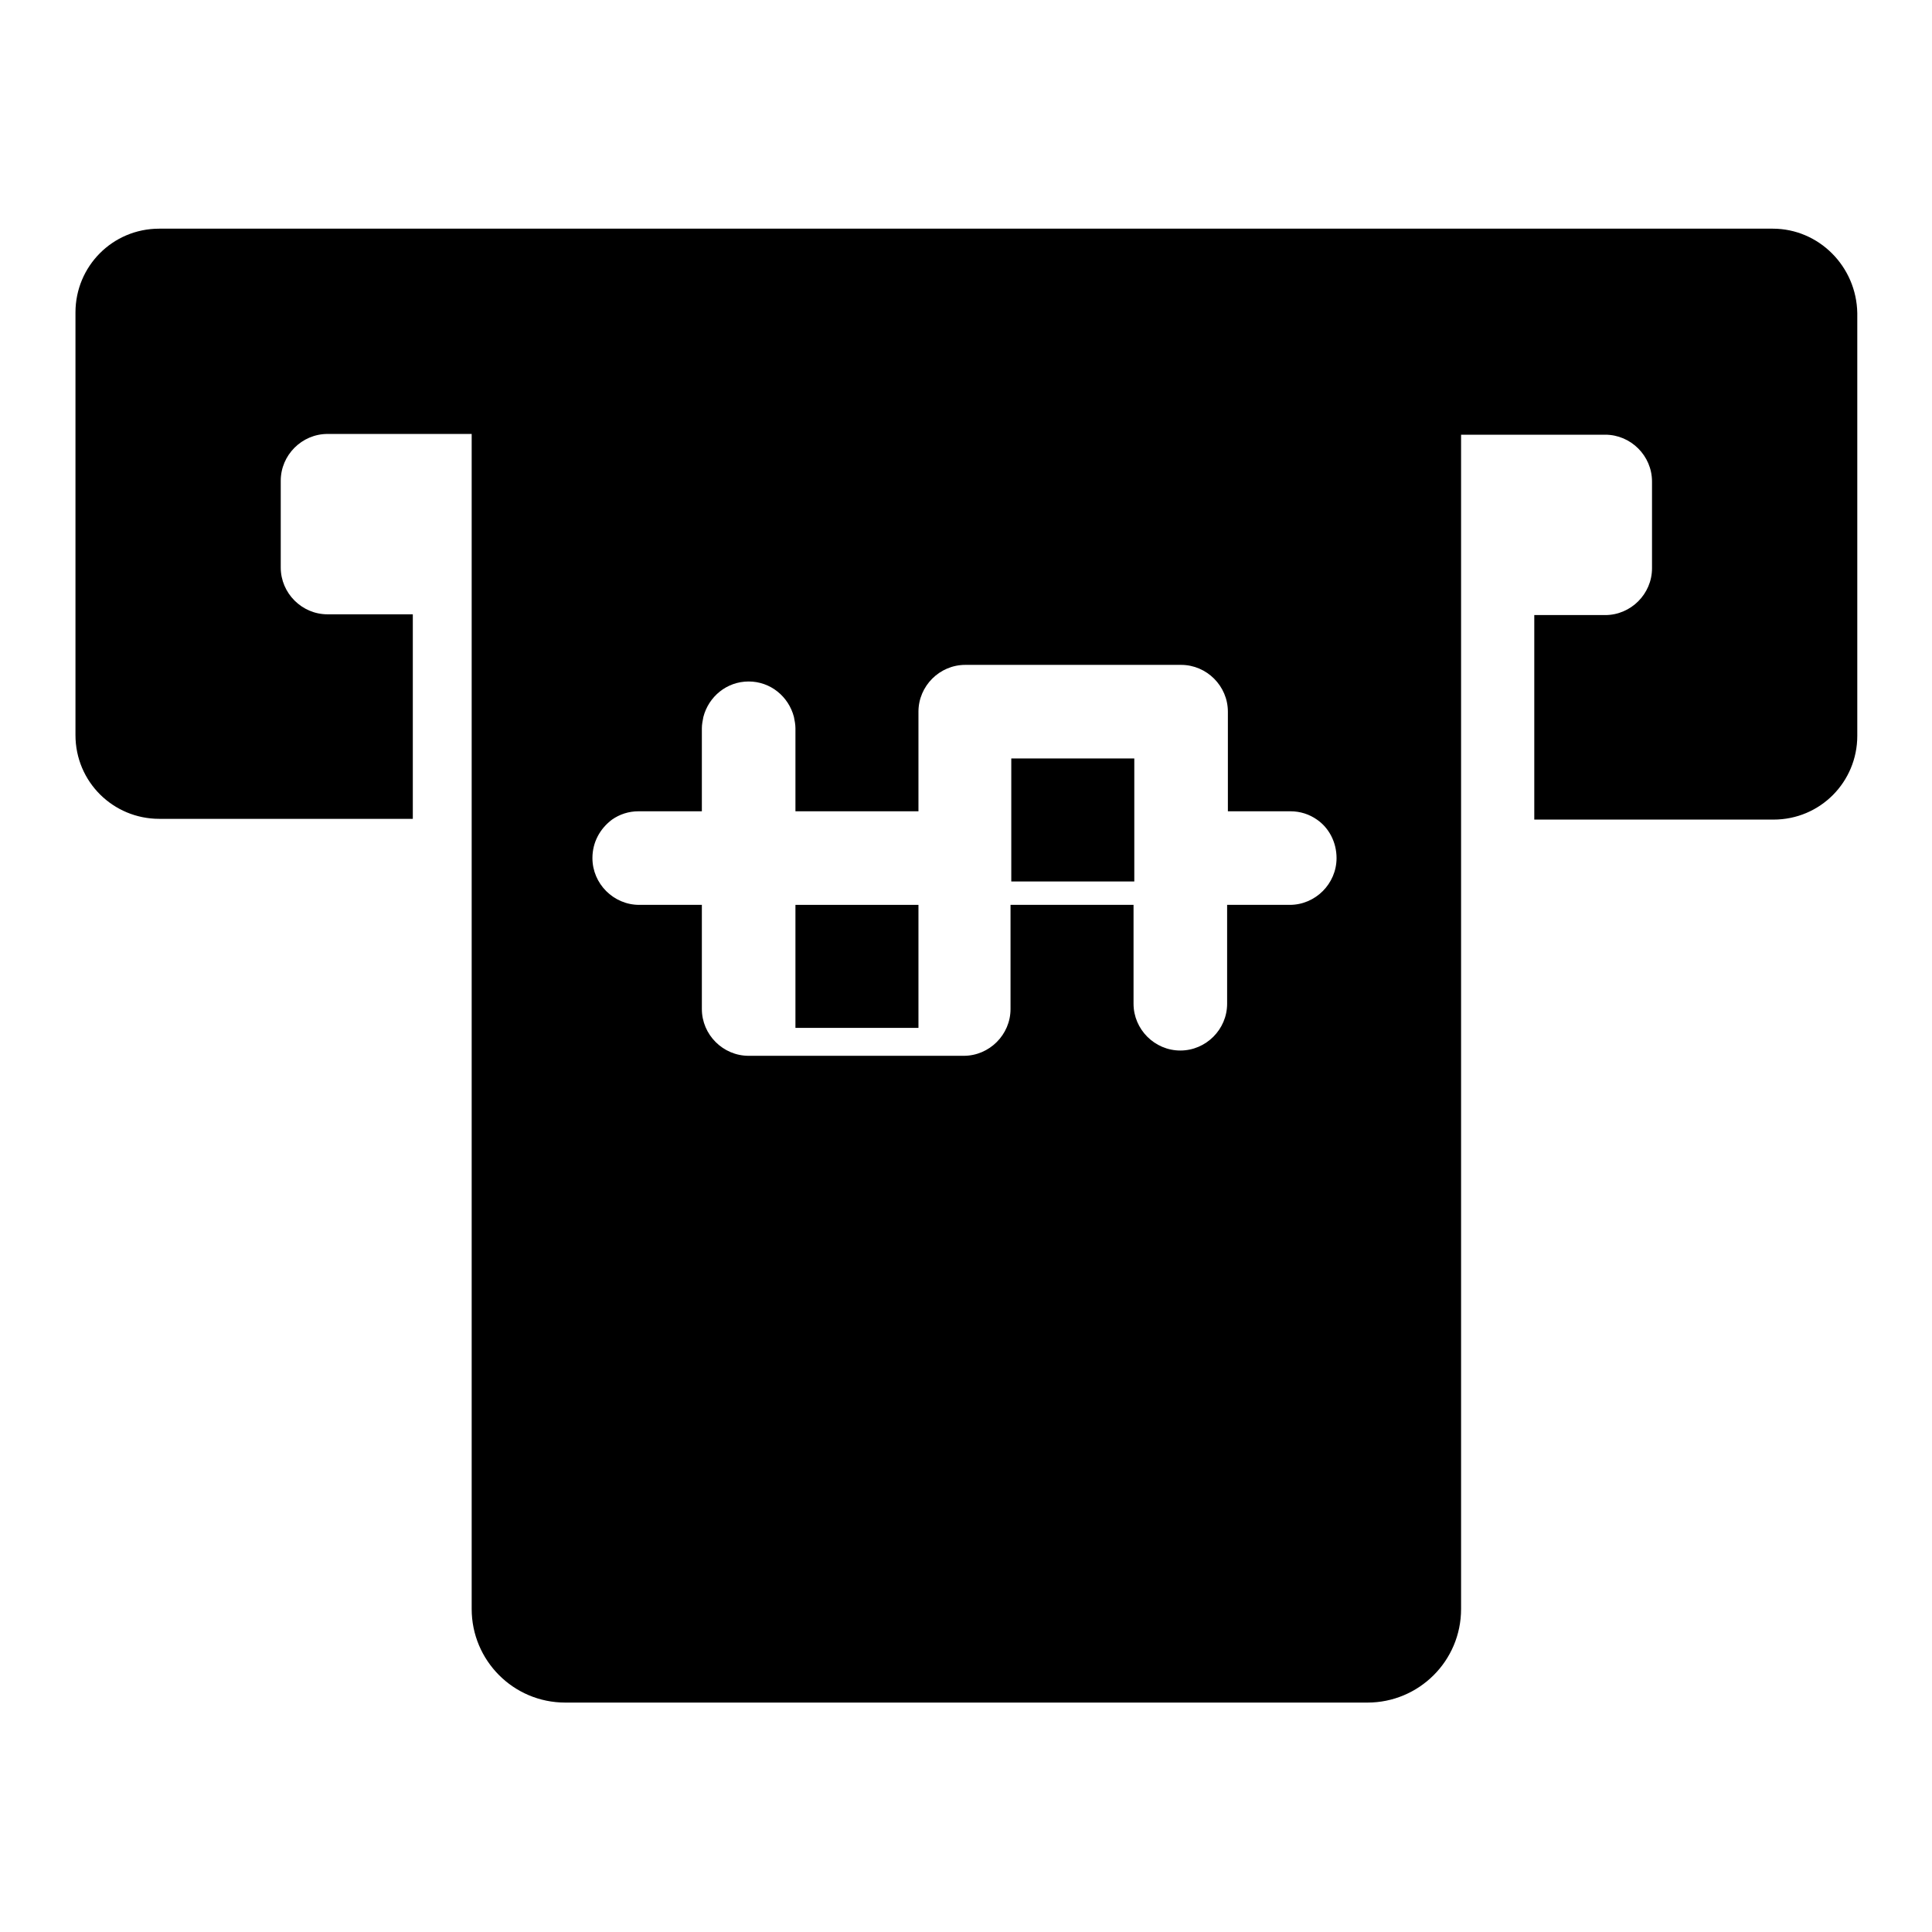 <?xml version="1.0" encoding="utf-8"?>
<!-- Svg Vector Icons : http://www.onlinewebfonts.com/icon -->
<!DOCTYPE svg PUBLIC "-//W3C//DTD SVG 1.1//EN" "http://www.w3.org/Graphics/SVG/1.1/DTD/svg11.dtd">
<svg version="1.1" xmlns="http://www.w3.org/2000/svg" xmlns:xlink="http://www.w3.org/1999/xlink" x="0px" y="0px" viewBox="0 0 256 256" enable-background="new 0 0 256 256" xml:space="preserve">
<g><g><g><g><path fill="#000000" d="M234.9,30.3H21.1c-6.2,0-11.1,5-11.1,11.1v56c0,6.2,5,11.1,11.1,11.1h33.6V95V81.4H43.4c-3.4,0-6.2-2.8-6.2-6.2V63.7c0-3.4,2.8-6.2,6.2-6.2h19.1v9.2v14.6v13.6v13.6v19.9v84.8c0,6.8,5.5,12.4,12.4,12.4h106.3c6.8,0,12.4-5.5,12.4-12.4v-84.8v-19.9V95V81.4V66.8v-9.2h19.1c3.4,0,6.2,2.8,6.2,6.2v11.5c0,3.4-2.8,6.2-6.2,6.2h-9.4V95v13.6h31.7c6.2,0,11.1-5,11.1-11.1v-56C246,35.3,241,30.3,234.9,30.3z M170.9,119.9h-8.3v13.1c0,3.4-2.8,6.2-6.2,6.2c-3.4,0-6.2-2.8-6.2-6.2v-13.1h-16.3v13.8c0,3.4-2.8,6.2-6.2,6.2H99.2c-3.4,0-6.2-2.8-6.2-6.2v-13.8h-8.3c-3.4,0-6.2-2.8-6.2-6.2c0-2.1,1-3.9,2.6-5.1c1-0.7,2.2-1.1,3.5-1.1H93v-11c0-0.5,0.1-1,0.2-1.5c0.7-2.7,3.1-4.7,6-4.7c2.9,0,5.3,2,6,4.7c0.1,0.5,0.2,1,0.2,1.5v11h16.3V95v-0.7c0-3.4,2.8-6.2,6.2-6.2h28.6c3.4,0,6.2,2.8,6.2,6.2V95v12.5h8.3c1.3,0,2.5,0.4,3.5,1.1c1.6,1.1,2.6,3,2.6,5.1C177.1,117.1,174.3,119.9,170.9,119.9z"/><path fill="#000000" d="M105.4 119.9h16.3v16.3h-16.3z"/><path fill="#000000" d="M134 100.5h16.3v16.3h-16.3z"/></g></g><g></g><g></g><g></g><g></g><g></g><g></g><g></g><g></g><g></g><g></g><g></g><g></g><g></g><g></g><g></g></g></g>
</svg>
